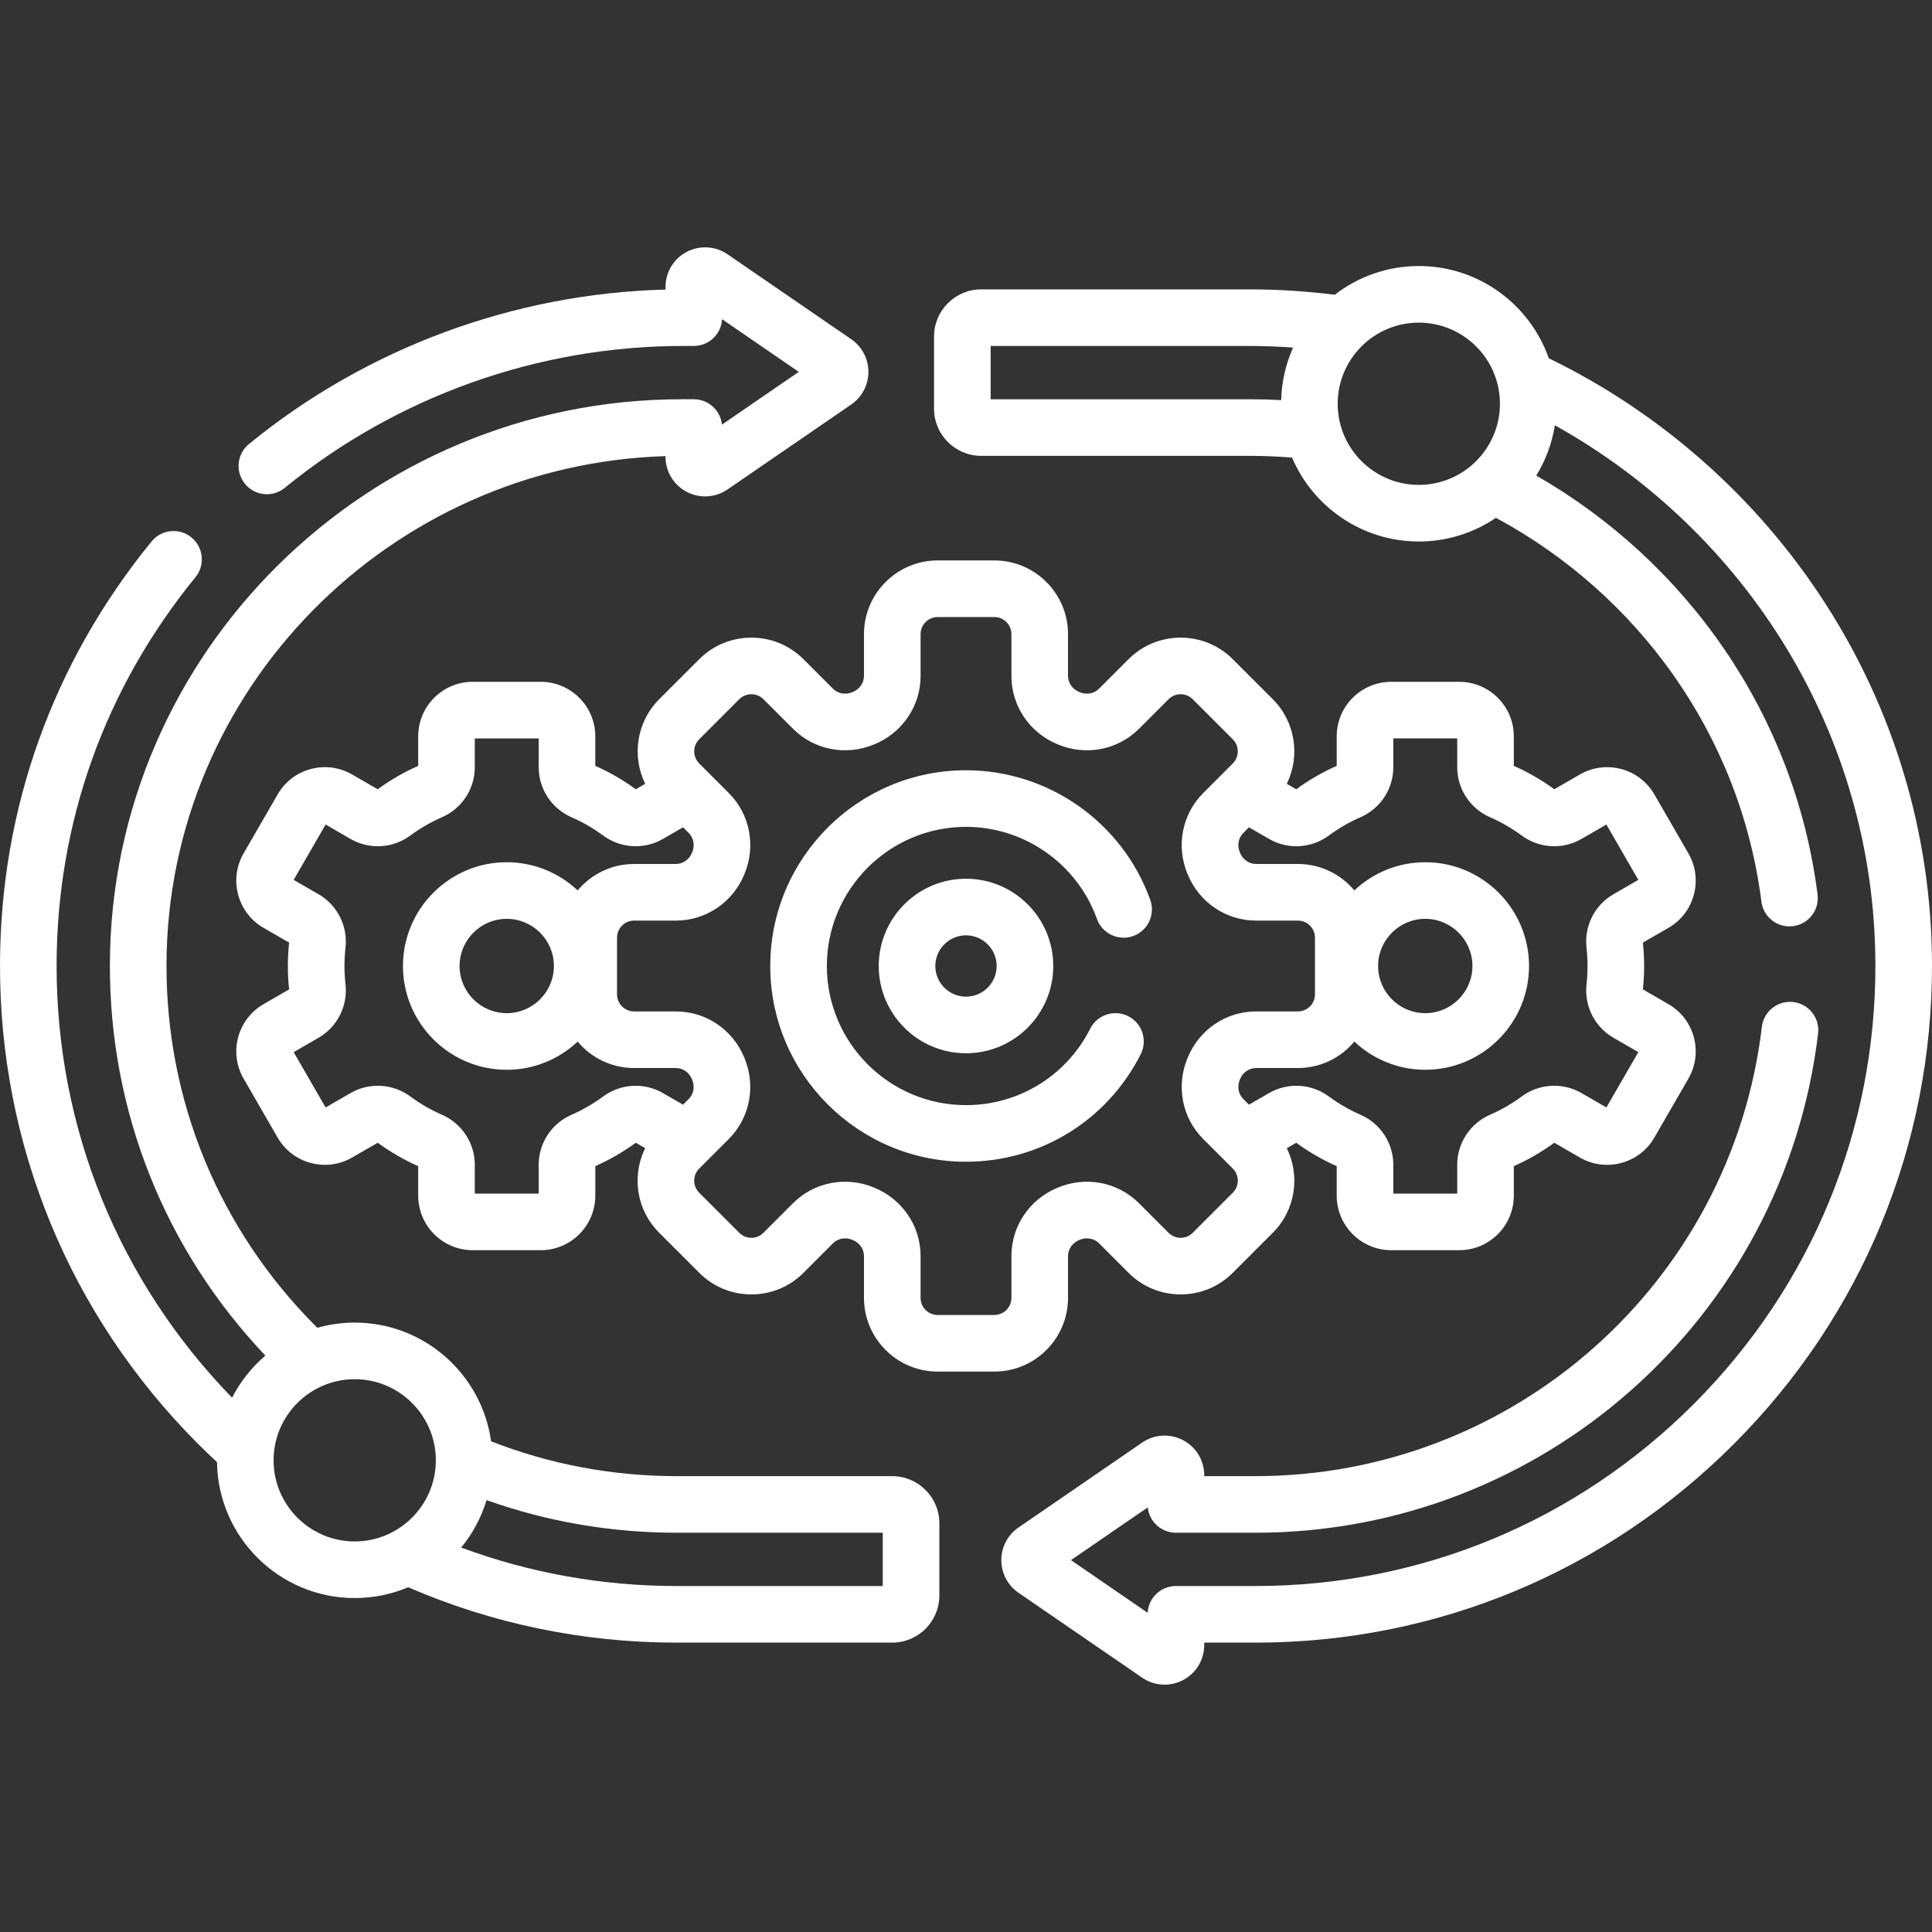 <svg id="Capa_1" enable-background="new 0 0 512 512" height="300" viewBox="0 0 512 512" width="300" xmlns="http://www.w3.org/2000/svg" version="1.1" xmlns:xlink="http://www.w3.org/1999/xlink" xmlns:svgjs="http://svgjs.dev/svgjs"><rect x="0" y="0" width="512" height="512" fill="#333333" stroke="none"/><g width="100%" height="100%" transform="matrix(1,0,0,1,0,0)"><g><g><path d="m283.037 343.953v-11.083c0-1.84 1.156-3.505 3.008-4.269.002-.001.1-.042.103-.042 1.791-.746 3.791-.385 5.091.915l7.836 7.836c3.688 3.689 8.593 5.72 13.81 5.72 5.216 0 10.121-2.032 13.809-5.721l10.618-10.617c6.053-6.054 7.276-15.119 3.704-22.409l2.5-1.444c3.342 2.443 6.948 4.527 10.727 6.2v7.819c0 7.971 6.484 14.455 14.455 14.455h18.024c7.971 0 14.455-6.484 14.455-14.455v-7.819c3.78-1.674 7.386-3.758 10.727-6.2l6.778 3.913c3.343 1.931 7.238 2.442 10.97 1.444 3.729-1 6.846-3.392 8.777-6.735l9.012-15.608c1.931-3.344 2.444-7.24 1.444-10.97-1-3.729-3.392-6.847-6.735-8.777l-6.767-3.907c.218-2.05.329-4.134.329-6.2s-.11-4.149-.329-6.2l6.766-3.906c3.344-1.931 5.736-5.048 6.736-8.777 1-3.73.486-7.625-1.444-10.969l-9.012-15.609c-1.931-3.343-5.048-5.735-8.777-6.735-3.73-.998-7.625-.487-10.969 1.444l-6.779 3.913c-3.342-2.442-6.948-4.526-10.727-6.2v-7.819c0-7.971-6.484-14.455-14.455-14.455h-18.024c-7.971 0-14.455 6.484-14.455 14.455v7.819c-3.78 1.674-7.386 3.758-10.727 6.2l-2.501-1.444c3.572-7.291 2.349-16.356-3.704-22.41l-10.617-10.617c-7.614-7.614-20.004-7.615-27.618 0l-7.836 7.836c-1.301 1.3-3.298 1.658-5.079.921l-.18-.074c-1.789-.738-2.944-2.403-2.944-4.243v-11.083c0-10.769-8.761-19.529-19.529-19.529h-15.015c-10.769 0-19.529 8.761-19.529 19.529v11.083c0 1.84-1.155 3.505-2.997 4.265l-.113.047c-1.793.743-3.792.385-5.092-.915l-7.836-7.837c-7.615-7.613-20.003-7.612-27.618.001l-10.617 10.617c-6.054 6.054-7.277 15.119-3.705 22.41l-2.501 1.444c-3.342-2.442-6.948-4.526-10.727-6.2v-7.819c0-7.971-6.484-14.455-14.455-14.455h-18.024c-7.971 0-14.455 6.484-14.455 14.455v7.819c-3.78 1.674-7.386 3.758-10.727 6.2l-6.778-3.913c-3.344-1.932-7.239-2.445-10.97-1.444-3.729 1-6.846 3.392-8.777 6.735l-9.012 15.608c-1.931 3.344-2.444 7.24-1.444 10.97 1 3.729 3.392 6.847 6.735 8.777l6.767 3.907c-.218 2.05-.329 4.134-.329 6.2s.11 4.149.329 6.2l-6.766 3.906c-3.344 1.931-5.736 5.048-6.736 8.777-1 3.73-.486 7.625 1.444 10.969l9.012 15.609c1.931 3.343 5.048 5.735 8.777 6.735 3.729.998 7.626.487 10.969-1.444l6.779-3.913c3.342 2.442 6.948 4.526 10.727 6.2v7.819c0 7.971 6.484 14.455 14.455 14.455h18.024c7.971 0 14.455-6.484 14.455-14.455v-7.819c3.78-1.674 7.386-3.758 10.727-6.2l2.495 1.44c-1.302 2.646-2.009 5.567-2.009 8.603 0 5.216 2.031 10.121 5.72 13.81l10.617 10.617c3.688 3.689 8.593 5.72 13.81 5.721 5.216 0 10.121-2.032 13.809-5.72l7.836-7.836c1.301-1.299 3.299-1.659 5.135-.897l.123.05c1.788.738 2.944 2.403 2.944 4.243v11.083c0 10.769 8.761 19.529 19.529 19.529h15.015c10.767-.001 19.528-8.761 19.528-19.53zm69.143-122.545c2.594-1.917 5.405-3.542 8.356-4.829 5.29-2.307 8.707-7.511 8.707-13.256v-7.638h16.934v7.638c0 5.745 3.417 10.949 8.708 13.256 2.95 1.287 5.761 2.911 8.356 4.829 4.649 3.436 10.871 3.799 15.848.923l6.621-3.822 8.467 14.666-6.609 3.816c-4.972 2.871-7.769 8.432-7.126 14.167.179 1.598.27 3.227.27 4.842s-.091 3.244-.269 4.84c-.643 5.736 2.154 11.297 7.126 14.168l6.609 3.815-8.467 14.666-6.62-3.821c-4.979-2.876-11.201-2.513-15.851.923-2.594 1.917-5.405 3.542-8.356 4.829-5.29 2.307-8.707 7.511-8.707 13.256v7.638h-16.934v-7.638c0-5.745-3.417-10.949-8.708-13.256-2.95-1.287-5.761-2.911-8.356-4.829-4.648-3.435-10.869-3.797-15.849-.923l-5.342 3.084-1.514-1.514c-1.3-1.3-1.659-3.298-.921-5.078l.074-.179c.738-1.789 2.403-2.944 4.243-2.944h11.083c6.003 0 11.377-2.727 14.963-7.002 4.92 4.621 11.527 7.466 18.794 7.466 15.164 0 27.5-12.336 27.5-27.5s-12.336-27.5-27.5-27.5c-7.267 0-13.873 2.845-18.794 7.465-3.585-4.275-8.96-7.003-14.963-7.003h-11.083c-1.84 0-3.505-1.156-4.231-2.916l-.08-.194c-.744-1.792-.385-3.791.915-5.091l1.513-1.513 5.342 3.084c4.98 2.875 11.202 2.513 15.851-.925zm13.03 34.592c0-6.893 5.607-12.5 12.5-12.5s12.5 5.607 12.5 12.5-5.607 12.5-12.5 12.5-12.5-5.607-12.5-12.5zm-205.389 34.592c-2.594 1.917-5.405 3.542-8.356 4.829-5.29 2.307-8.707 7.511-8.707 13.256v7.638h-16.934v-7.638c0-5.745-3.417-10.949-8.708-13.256-2.95-1.287-5.761-2.911-8.356-4.829-4.648-3.435-10.87-3.798-15.848-.923l-6.621 3.822-8.467-14.666 6.609-3.816c4.972-2.871 7.769-8.432 7.126-14.167-.179-1.598-.27-3.227-.27-4.842s.091-3.244.269-4.84c.643-5.736-2.154-11.297-7.126-14.168l-6.609-3.815 8.467-14.666 6.62 3.821c4.98 2.875 11.201 2.513 15.851-.923 2.594-1.917 5.405-3.542 8.356-4.829 5.29-2.307 8.707-7.511 8.707-13.256v-7.638h16.934v7.638c0 5.745 3.417 10.949 8.708 13.256 2.95 1.287 5.761 2.911 8.356 4.829 4.649 3.436 10.871 3.799 15.848.923l5.343-3.085 1.513 1.513c1.3 1.301 1.66 3.299.921 5.079l-.074.18c-.738 1.788-2.403 2.944-4.243 2.944h-11.083c-6.003 0-11.378 2.727-14.963 7.003-4.92-4.621-11.527-7.466-18.794-7.466-15.164 0-27.5 12.336-27.5 27.5s12.336 27.5 27.5 27.5c7.267 0 13.874-2.845 18.794-7.466 3.585 4.275 8.96 7.003 14.963 7.003h11.083c1.84 0 3.505 1.155 4.242 2.944.007.018.062.148.069.166.744 1.793.385 3.792-.916 5.092l-1.513 1.513-5.341-3.083c-4.98-2.876-11.201-2.514-15.85.923zm-13.031-34.592c0 6.893-5.607 12.5-12.5 12.5s-12.5-5.607-12.5-12.5 5.607-12.5 12.5-12.5 12.5 5.607 12.5 12.5zm121.247 76.871v11.083c0 2.498-2.032 4.529-4.529 4.529h-15.015c-2.498 0-4.529-2.032-4.529-4.529v-11.083c0-7.938-4.798-15.046-12.252-18.121l-.107-.044c-7.421-3.081-15.841-1.447-21.449 4.162l-7.836 7.836c-.855.855-1.993 1.327-3.203 1.327s-2.347-.471-3.203-1.327l-10.617-10.617c-.855-.855-1.327-1.993-1.327-3.203s.471-2.347 1.327-3.203l7.835-7.836c5.609-5.609 7.243-14.028 4.139-21.506l-.032-.077c-3.062-7.426-10.171-12.225-18.109-12.225h-11.083c-2.498 0-4.529-2.032-4.529-4.529v-15.015c0-2.498 2.032-4.529 4.529-4.529h11.083c7.938 0 15.046-4.798 18.121-12.252l.044-.107c3.081-7.42 1.447-15.84-4.162-21.449l-7.836-7.836c-1.766-1.766-1.766-4.639 0-6.405l10.617-10.617c1.767-1.765 4.64-1.766 6.405 0l7.837 7.837c5.609 5.608 14.028 7.244 21.449 4.162l.134-.056c7.426-3.062 12.225-10.171 12.225-18.109v-11.083c0-2.498 2.032-4.529 4.529-4.529h15.015c2.498 0 4.529 2.032 4.529 4.529v11.083c0 7.938 4.798 15.046 12.229 18.111.002.001.128.053.13.054 7.422 3.081 15.84 1.446 21.449-4.162l7.836-7.836c1.766-1.766 4.64-1.765 6.405 0l10.617 10.617c.855.855 1.327 1.993 1.327 3.203s-.471 2.347-1.327 3.203l-7.835 7.836c-5.609 5.609-7.243 14.029-4.18 21.406l.074.178c3.063 7.426 10.171 12.224 18.109 12.224h11.083c2.498 0 4.529 2.032 4.529 4.529v15.015c0 2.498-2.032 4.529-4.529 4.529h-11.083c-7.938 0-15.046 4.798-18.111 12.229l-.054.13c-3.08 7.421-1.446 15.841 4.163 21.449l7.836 7.836c1.766 1.766 1.766 4.64 0 6.405l-10.618 10.617c-.855.856-1.993 1.327-3.203 1.327-1.209 0-2.347-.471-3.203-1.327l-7.836-7.836c-5.61-5.608-14.028-7.242-21.405-4.18l-.178.074c-7.427 3.061-12.225 10.17-12.225 18.108z" fill="#ffffff" fill-opacity="1" data-original-color="#000000ff" stroke="none" stroke-opacity="1"/><path d="m302.299 279.386c1.87-3.696.39-8.208-3.306-10.078s-8.208-.39-10.078 3.306c-6.323 12.497-18.935 20.259-32.915 20.259-20.332 0-36.873-16.541-36.873-36.873s16.541-36.873 36.873-36.873c15.517 0 29.465 9.809 34.708 24.408 1.4 3.898 5.693 5.923 9.594 4.523 3.898-1.4 5.923-5.695 4.523-9.594-7.377-20.539-26.999-34.338-48.826-34.338-28.603 0-51.873 23.27-51.873 51.873s23.27 51.873 51.873 51.873c19.668.001 37.409-10.914 46.3-28.486z" fill="#ffffff" fill-opacity="1" data-original-color="#000000ff" stroke="none" stroke-opacity="1"/><path d="m232.874 256c0 12.751 10.375 23.126 23.126 23.126s23.126-10.375 23.126-23.126-10.374-23.126-23.126-23.126c-12.751 0-23.126 10.375-23.126 23.126zm31.252 0c0 4.48-3.646 8.126-8.126 8.126s-8.126-3.646-8.126-8.126 3.646-8.126 8.126-8.126c4.481 0 8.126 3.646 8.126 8.126z" fill="#ffffff" fill-opacity="1" data-original-color="#000000ff" stroke="none" stroke-opacity="1"/><path d="m236.44 391.193h-57.125c-17.092 0-33.7-3.176-49.17-9.227-2.461-17.751-17.727-31.466-36.145-31.466-3.429 0-6.745.486-9.894 1.374-.157-.156-.319-.303-.475-.459-25.579-25.65-39.61-59.672-39.509-95.798.203-72.901 59.133-132.472 132.244-134.743v.173c0 3.91 2.149 7.47 5.608 9.291 3.46 1.82 7.611 1.578 10.834-.635l32.772-22.499c2.853-1.959 4.556-5.195 4.556-8.656s-1.703-6.697-4.557-8.656l-32.771-22.498c-3.223-2.212-7.374-2.456-10.834-.635-3.459 1.821-5.608 5.381-5.608 9.291v.694c-40.188 1.028-79.224 15.468-110.384 40.923-3.208 2.62-3.684 7.345-1.064 10.553 2.621 3.208 7.346 3.684 10.553 1.064 29.681-24.246 67.15-37.599 105.506-37.599h2.888c4.006 0 7.279-3.141 7.489-7.094l20.331 13.958-20.36 13.978c-.39-3.775-3.581-6.72-7.46-6.72h-3.17c-83.348 0-151.344 67.186-151.574 149.768-.108 38.86 14.497 75.523 41.208 103.675-3.623 3.095-6.632 6.884-8.825 11.161-30.12-30.989-46.625-71.692-46.504-114.876.105-37.736 12.829-73.202 36.794-102.561 2.619-3.209 2.142-7.934-1.067-10.553-3.208-2.619-7.934-2.141-10.553 1.067-26.166 32.056-40.058 70.786-40.173 112.004-.133 47.923 18.475 93.049 52.398 127.067 1.674 1.679 3.385 3.308 5.114 4.911.253 19.909 16.519 36.03 36.487 36.03 5.023 0 9.811-1.02 14.171-2.864 22.176 9.614 46.273 14.678 71.144 14.678h57.125c6.893 0 12.5-5.607 12.5-12.5v-19.121c0-6.892-5.608-12.5-12.5-12.5zm-163.94-4.193c0-11.855 9.645-21.5 21.5-21.5s21.5 9.645 21.5 21.5-9.645 21.5-21.5 21.5-21.5-9.645-21.5-21.5zm161.44 33.314h-54.625c-19.795 0-39.055-3.502-57.094-10.194 3.008-3.665 5.314-7.926 6.72-12.574 15.963 5.683 32.943 8.647 50.374 8.647h54.625z" fill="#ffffff" fill-opacity="1" data-original-color="#000000ff" stroke="none" stroke-opacity="1"/><path d="m410.445 94.945c-4.991-14.219-18.543-24.445-34.445-24.445-8.38 0-16.103 2.846-22.271 7.612-7.441-.933-15.017-1.426-22.706-1.426h-70.993c-6.893 0-12.5 5.607-12.5 12.5v19.121c0 6.893 5.607 12.5 12.5 12.5h71.275c3.736 0 7.436.167 11.104.464 5.566 13.054 18.527 22.229 33.591 22.229 7.568 0 14.605-2.317 20.441-6.276 37.513 20.215 64.702 57.375 70.353 101.724.524 4.109 4.282 7.018 8.388 6.492 4.109-.524 7.016-4.279 6.492-8.388-6.098-47.856-34.752-88.169-74.542-111.022 2.455-4.001 4.16-8.509 4.919-13.328 50.49 28.114 84.777 81.588 84.948 142.832.123 43.908-16.931 85.258-48.02 116.433-31.09 31.177-72.391 48.347-116.294 48.347h-21.053c-4.006 0-7.279 3.141-7.489 7.094l-20.331-13.958 20.36-13.978c.39 3.775 3.581 6.72 7.46 6.72h21.053c76.021 0 140.131-56.879 149.126-132.305.49-4.113-2.446-7.845-6.559-8.335-4.11-.487-7.844 2.447-8.335 6.559-8.096 67.889-65.803 119.082-134.231 119.082h-13.553v-.24c0-3.91-2.149-7.47-5.608-9.291-3.46-1.821-7.611-1.578-10.834.635l-32.772 22.499c-2.854 1.959-4.557 5.195-4.557 8.656s1.703 6.697 4.557 8.656l32.771 22.498c1.787 1.227 3.859 1.848 5.94 1.848 1.673 0 3.352-.402 4.894-1.213 3.459-1.821 5.608-5.381 5.608-9.291v-.635h13.553c47.918 0 92.991-18.735 126.916-52.755 33.923-34.018 52.531-79.144 52.398-127.067-.196-70.393-41.645-131.399-101.554-160.548zm-147.915 10.862v-14.121h68.493c3.923 0 7.81.156 11.665.426-1.917 4.273-3.034 8.976-3.163 13.924-2.724-.148-5.464-.229-8.22-.229zm91.97 1.193c0-11.855 9.645-21.5 21.5-21.5s21.5 9.645 21.5 21.5-9.645 21.5-21.5 21.5-21.5-9.645-21.5-21.5z" fill="#ffffff" fill-opacity="1" data-original-color="#000000ff" stroke="none" stroke-opacity="1"/></g></g></g></svg>